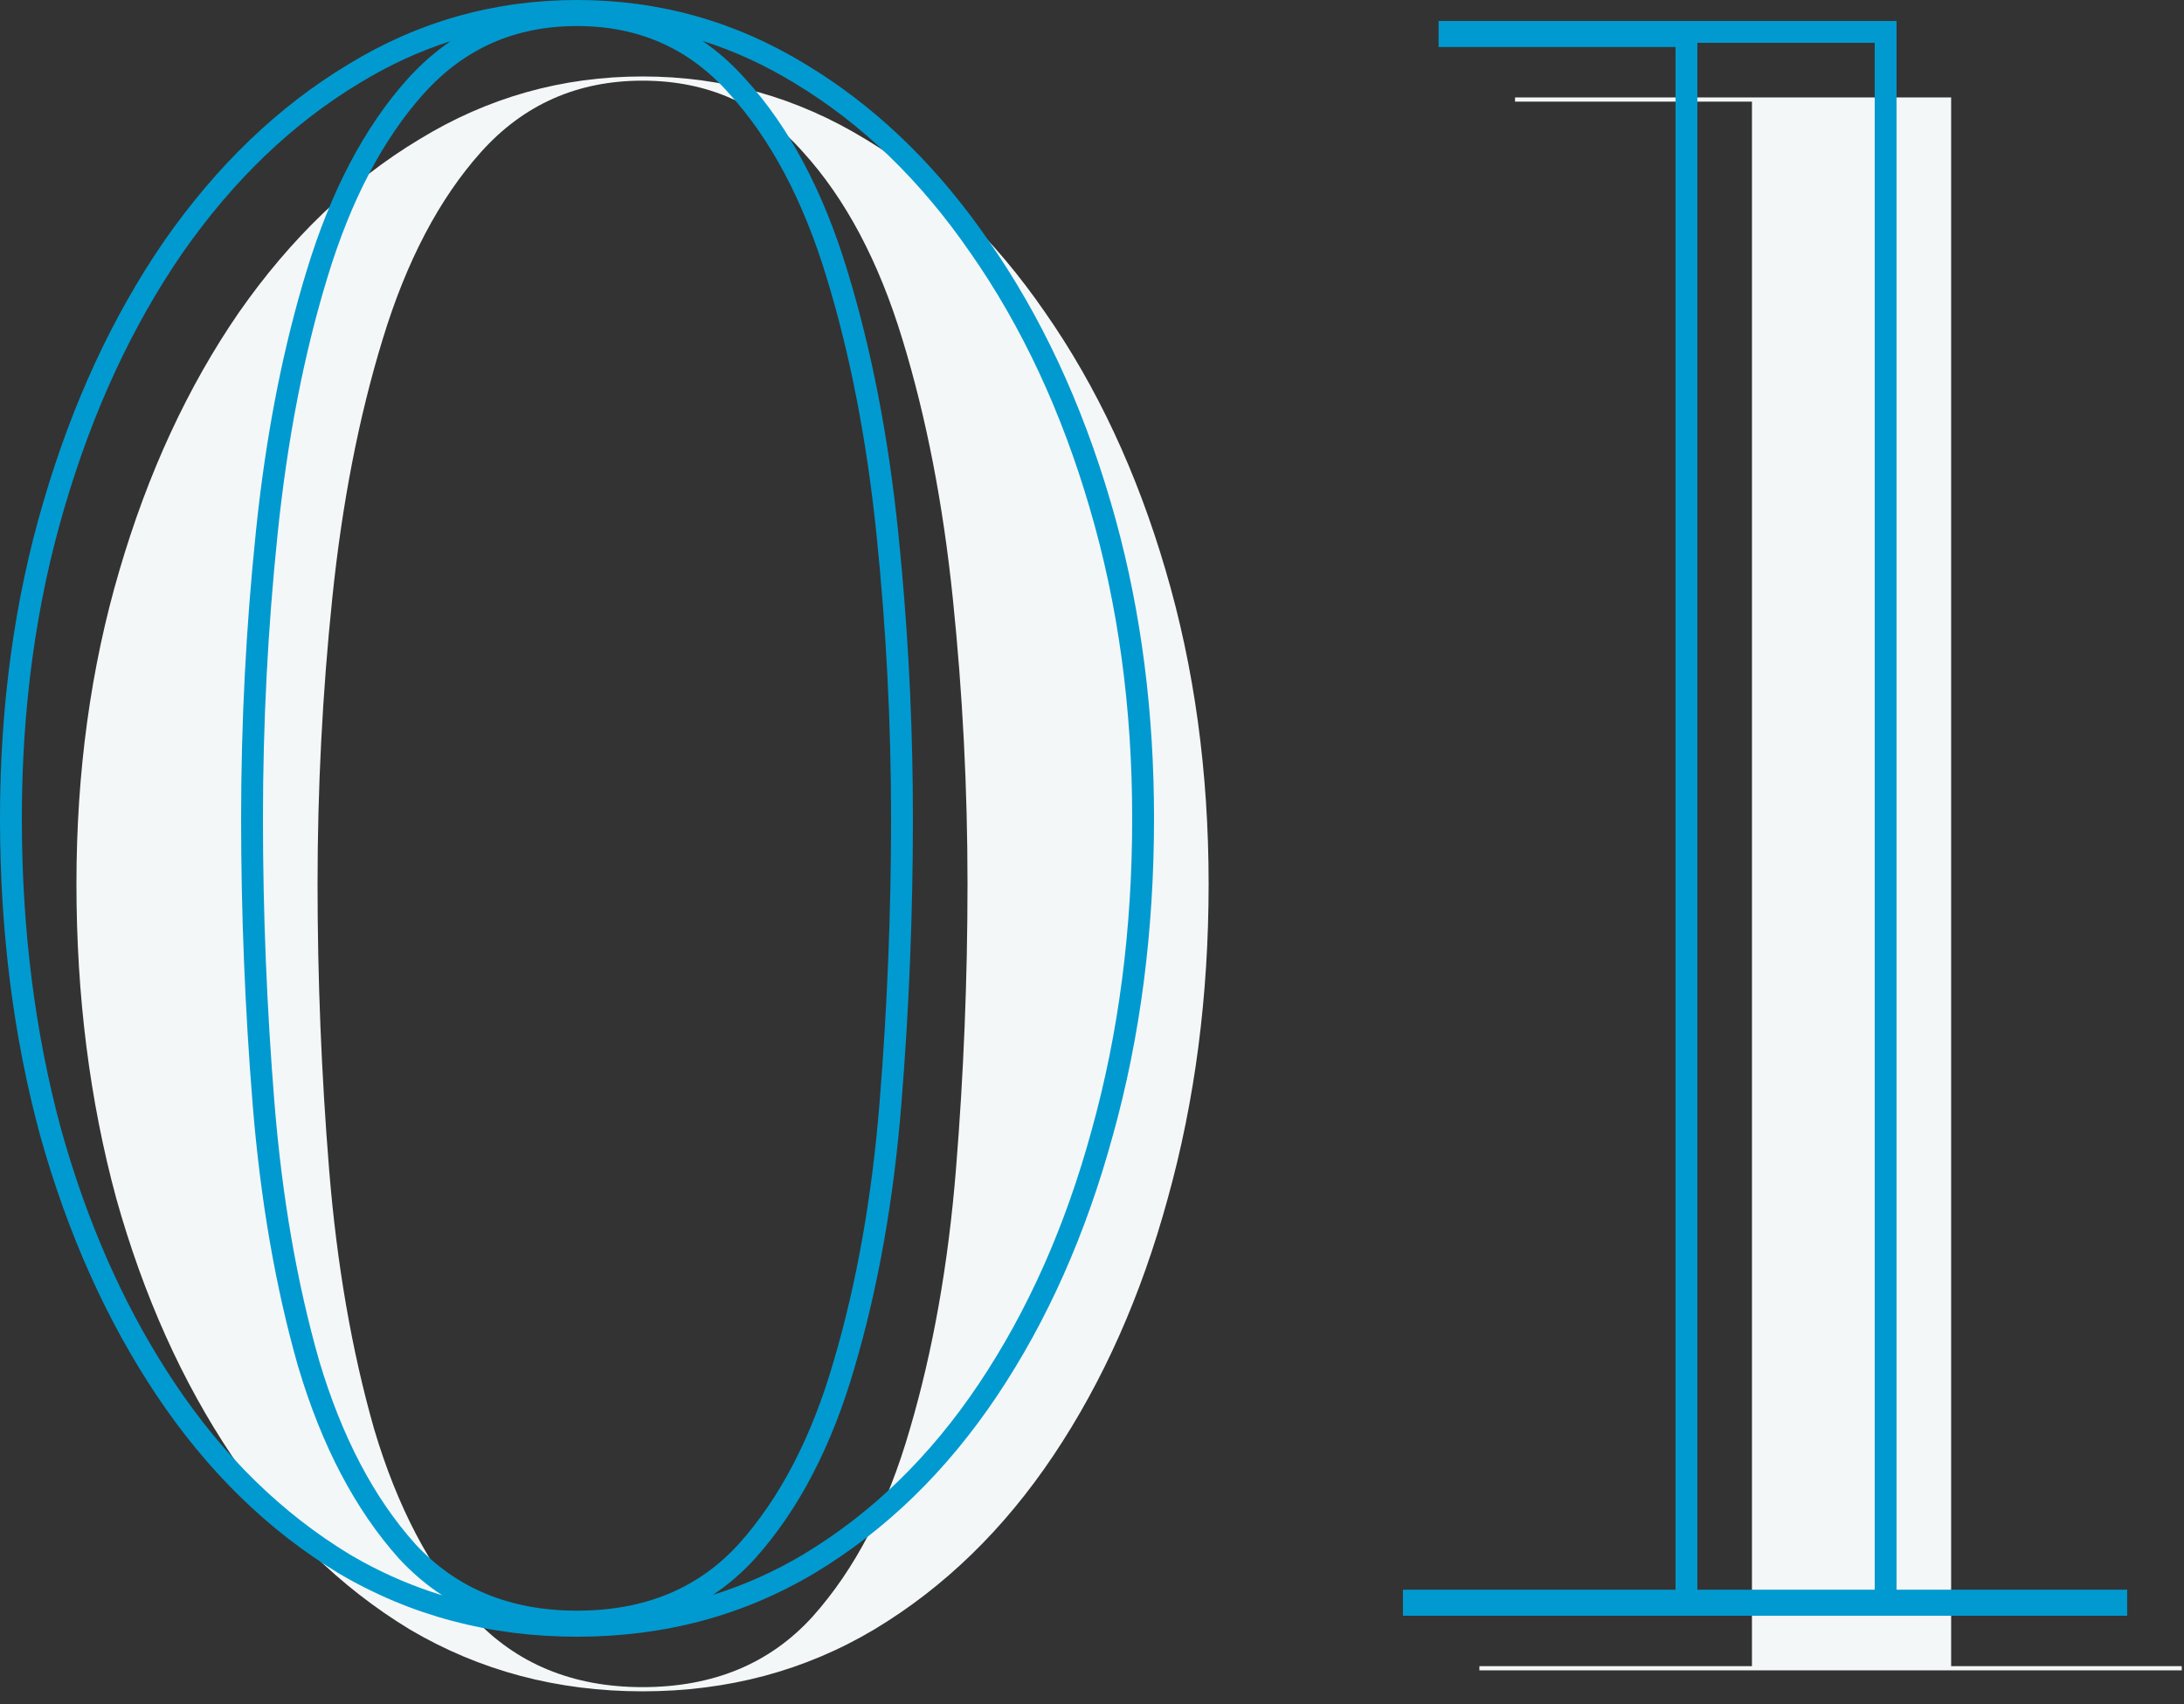 <svg width="100" height="78" viewBox="0 0 100 78" fill="none" xmlns="http://www.w3.org/2000/svg">
<rect x="0" y="0" width="100" height="78" fill="#333333" stroke="none"/>
<path d="M80.218 76.364V4.652H69.37V4.46H89.338V76.364H80.218ZM67.738 76.46V76.268H99.898V76.46H67.738Z" fill="#F4F7F8"/>
<path d="M29.42 77.42C25.516 77.42 21.964 76.476 18.764 74.588C15.596 72.668 12.876 70.012 10.604 66.62C8.332 63.228 6.572 59.308 5.324 54.86C4.108 50.38 3.5 45.58 3.5 40.46C3.5 35.34 4.156 30.556 5.468 26.108C6.78 21.628 8.604 17.692 10.94 14.3C13.308 10.908 16.06 8.268 19.196 6.38C22.332 4.46 25.74 3.5 29.42 3.5C33.1 3.5 36.508 4.46 39.644 6.38C42.78 8.268 45.516 10.908 47.852 14.3C50.22 17.692 52.06 21.628 53.372 26.108C54.684 30.556 55.34 35.34 55.34 40.46C55.34 45.58 54.716 50.38 53.468 54.86C52.252 59.308 50.508 63.228 48.236 66.62C45.964 70.012 43.228 72.668 40.028 74.588C36.86 76.476 33.324 77.42 29.42 77.42ZM29.42 77.228C32.652 77.228 35.244 76.156 37.196 74.012C39.148 71.836 40.636 68.972 41.66 65.42C42.716 61.836 43.42 57.868 43.772 53.516C44.124 49.164 44.3 44.812 44.3 40.46C44.3 36.076 44.076 31.724 43.628 27.404C43.18 23.052 42.412 19.1 41.324 15.548C40.236 11.964 38.716 9.1 36.764 6.956C34.844 4.78 32.396 3.692 29.42 3.692C26.444 3.692 23.98 4.78 22.028 6.956C20.108 9.1 18.604 11.964 17.516 15.548C16.428 19.1 15.66 23.052 15.212 27.404C14.764 31.724 14.54 36.076 14.54 40.46C14.54 44.812 14.716 49.164 15.068 53.516C15.42 57.868 16.108 61.836 17.132 65.42C18.188 68.972 19.692 71.836 21.644 74.012C23.628 76.156 26.22 77.228 29.42 77.228Z" fill="#F4F7F8"/>
<path d="M86.838 0.96V72.768H97.397V73.96H64.237V72.768H76.718V2.152H65.87V0.96H86.838ZM77.718 72.768H85.838V1.96H77.718V72.768Z" fill="#009AD0"/>
<path d="M11.04 37.46C11.04 33.059 11.265 28.69 11.715 24.352L11.803 23.536C12.263 19.477 13.008 15.765 14.038 12.401C15.141 8.768 16.675 5.834 18.655 3.622H18.656C19.268 2.94 19.931 2.36 20.641 1.881C19.195 2.342 17.801 2.984 16.457 3.807L16.454 3.809C13.386 5.656 10.684 8.244 8.351 11.586C6.049 14.928 4.247 18.814 2.948 23.248L2.947 23.249C1.65 27.647 1 32.383 1 37.46C1 42.539 1.603 47.293 2.806 51.725L3.043 52.544C4.26 56.61 5.92 60.208 8.02 63.342C10.254 66.678 12.921 69.279 16.019 71.157L16.607 71.491C17.775 72.128 18.99 72.64 20.252 73.026C19.541 72.563 18.882 72.005 18.277 71.352L18.271 71.346C16.259 69.102 14.725 66.167 13.653 62.562L13.651 62.558C12.617 58.937 11.924 54.936 11.569 50.557C11.216 46.191 11.04 41.825 11.04 37.46ZM12.04 37.46C12.04 41.798 12.216 46.137 12.566 50.476C12.916 54.8 13.6 58.735 14.613 62.282C15.654 65.779 17.126 68.57 19.017 70.678H19.016C20.895 72.706 23.347 73.728 26.42 73.728C29.529 73.728 31.98 72.703 33.826 70.676C35.715 68.569 37.172 65.778 38.18 62.281L38.181 62.278C39.225 58.732 39.924 54.799 40.273 50.476C40.624 46.137 40.8 41.798 40.8 37.46C40.8 33.093 40.577 28.758 40.131 24.455C39.686 20.13 38.923 16.21 37.846 12.694V12.693C36.773 9.161 35.284 6.368 33.395 4.293L33.39 4.287C31.567 2.222 29.257 1.192 26.42 1.192C23.583 1.192 21.256 2.222 19.4 4.29L19.399 4.289C17.541 6.365 16.067 9.159 14.994 12.693V12.694C13.917 16.21 13.155 20.13 12.71 24.455C12.264 28.758 12.04 33.093 12.04 37.46ZM41.8 37.46C41.8 41.825 41.624 46.191 41.27 50.557C40.916 54.936 40.206 58.937 39.14 62.558C38.1 66.163 36.582 69.101 34.568 71.346L34.565 71.349C33.978 71.994 33.335 72.545 32.639 73.005C34.082 72.555 35.46 71.94 36.773 71.158C39.903 69.28 42.586 66.678 44.82 63.342C47.059 60 48.783 56.131 49.986 51.728V51.726C51.221 47.294 51.84 42.539 51.84 37.46C51.84 32.383 51.19 27.647 49.893 23.249V23.248C48.594 18.814 46.776 14.928 44.442 11.586L44.44 11.584C42.14 8.243 39.454 5.655 36.387 3.809L36.383 3.807C35.026 2.976 33.618 2.331 32.158 1.869C32.867 2.35 33.526 2.932 34.133 3.619H34.134C36.148 5.832 37.699 8.767 38.803 12.402H38.802C39.901 15.99 40.675 19.974 41.126 24.352L41.283 25.98C41.628 29.783 41.8 33.609 41.8 37.46ZM52.84 37.46C52.84 42.621 52.212 47.466 50.95 51.994L50.949 51.993C49.721 56.486 47.957 60.457 45.651 63.898C43.342 67.346 40.554 70.055 37.285 72.017L37.284 72.018C34.034 73.954 30.409 74.92 26.42 74.92C22.431 74.92 18.791 73.954 15.51 72.019L15.505 72.016C12.268 70.054 9.497 67.345 7.188 63.898C4.883 60.457 3.103 56.487 1.843 51.995L1.842 51.991C0.613 47.464 2.26509e-07 42.62 0 37.46C0 32.297 0.661 27.465 1.988 22.967C3.313 18.443 5.159 14.458 7.528 11.017L7.53 11.014C9.933 7.572 12.735 4.88 15.938 2.951C19.152 0.984 22.649 4.08433e-05 26.42 0C30.191 0 33.689 0.984 36.902 2.951L37.498 3.322C40.452 5.22 43.039 7.787 45.262 11.014C47.664 14.455 49.526 18.442 50.852 22.967L51.093 23.814C52.259 28.07 52.84 32.62 52.84 37.46Z" fill="#009AD0"/>
</svg>
